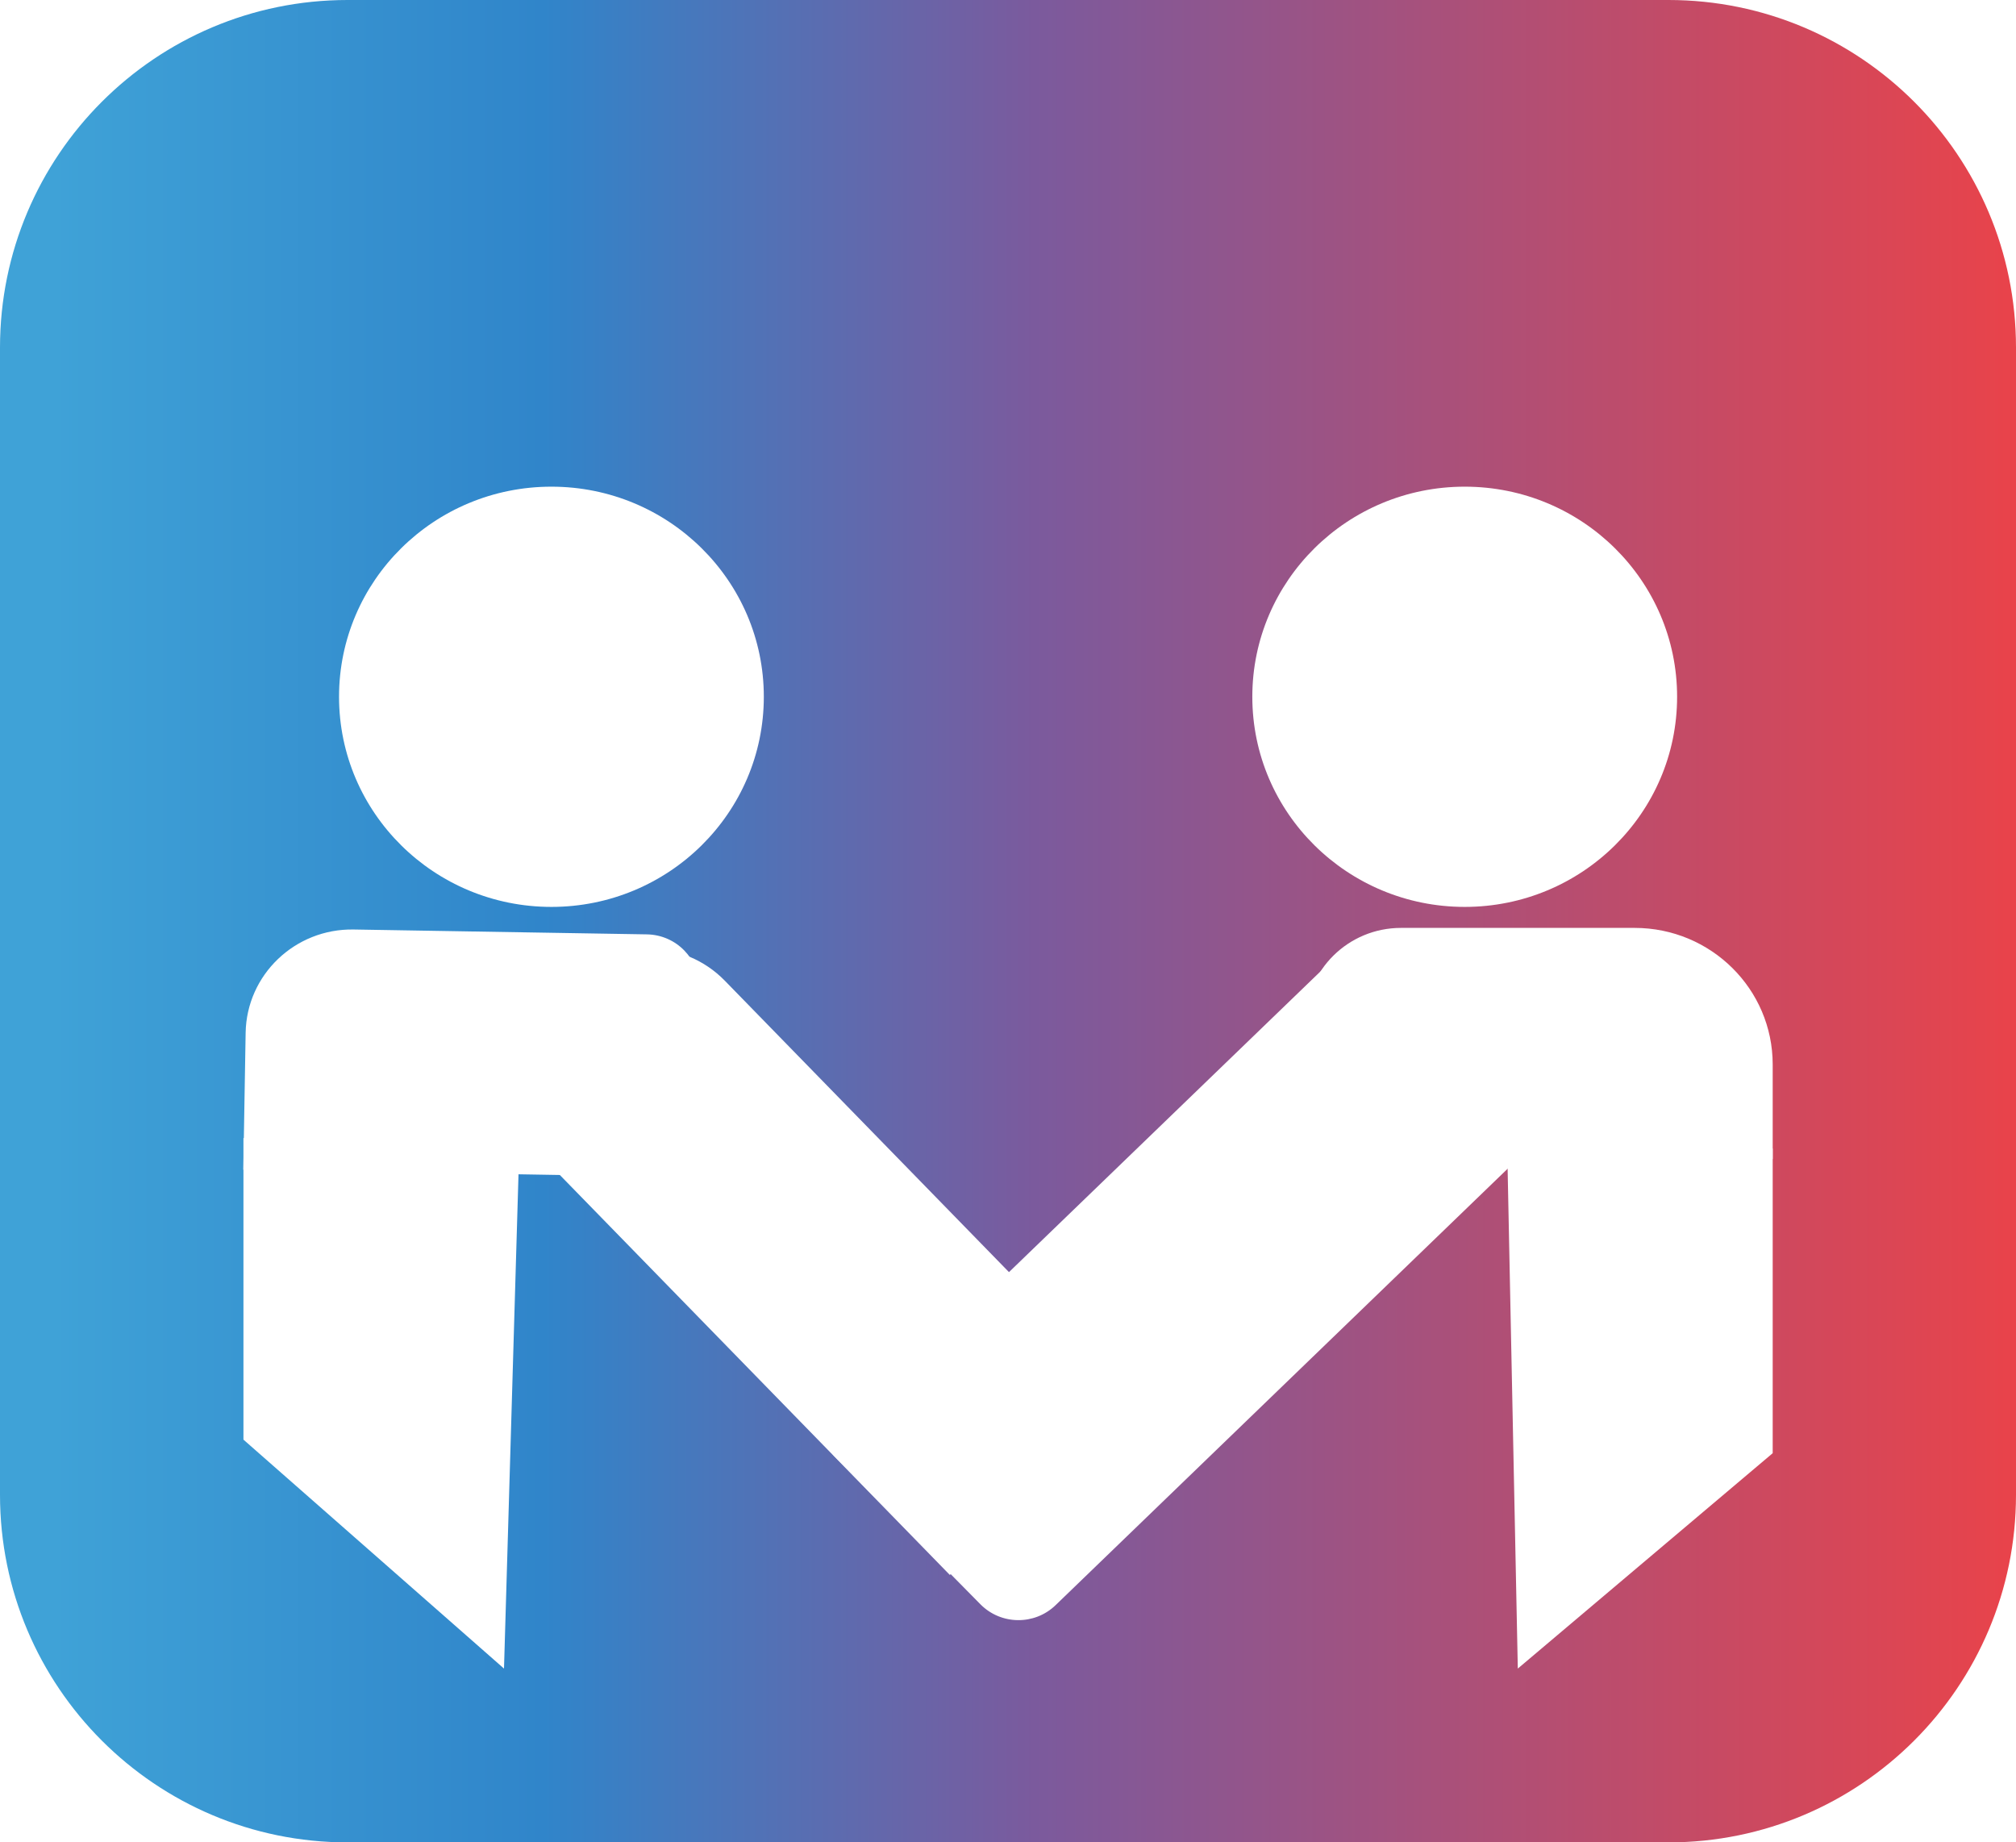<svg width="58" height="53" viewBox="0 0 58 53" fill="none" xmlns="http://www.w3.org/2000/svg">
<path d="M0 10C0 4.477 4.477 0 10 0H48C53.523 0 58 4.477 58 10V43C58 48.523 53.523 53 48 53H10C4.477 53 0 48.523 0 43V10Z" fill="url(#paint0_linear_6_9)"/>
<g filter="url(#filter0_d_6_9)">
<path d="M21.975 16.044C21.975 19.383 19.239 22.089 15.864 22.089C12.489 22.089 9.754 19.383 9.754 16.044C9.754 12.706 12.489 10 15.864 10C19.239 10 21.975 12.706 21.975 16.044Z" fill="white"/>
<path d="M48.25 16.044C48.25 19.383 45.514 22.089 42.14 22.089C38.765 22.089 36.029 19.383 36.029 16.044C36.029 12.706 38.765 10 42.14 10C45.514 10 48.25 12.706 48.25 16.044Z" fill="white"/>
<path d="M23.993 37.879C23.875 37.759 23.877 37.568 23.998 37.451L38.069 23.868C39.276 22.703 41.211 22.726 42.389 23.921L43.616 25.165C44.795 26.359 44.771 28.273 43.564 29.438L30.368 42.177C29.764 42.76 28.797 42.748 28.207 42.151L23.993 37.879Z" fill="white"/>
<path d="M16.533 24.135C17.747 22.976 19.681 23.01 20.853 24.212L32.609 36.267L27.327 41.307L15.571 29.252C14.399 28.051 14.434 26.138 15.648 24.979L16.533 24.135Z" fill="white"/>
<path d="M37.557 25.413C37.557 23.911 38.788 22.693 40.306 22.693H47.028C49.222 22.693 51 24.452 51 26.622V29.342H37.557V25.413Z" fill="white"/>
<path d="M43.362 29.04H51V37.804L43.667 44L43.362 29.04Z" fill="white"/>
<path d="M14.948 28.738H7.004V37.414L14.5 44L14.948 28.738Z" fill="white"/>
<path d="M7.067 25.71C7.095 24.041 8.486 22.711 10.173 22.739L18.611 22.879C19.455 22.893 20.127 23.581 20.113 24.416L20.072 26.844C20.044 28.513 18.653 29.843 16.966 29.815L7 29.649L7.067 25.71Z" fill="white"/>
</g>
<defs>
<filter id="filter0_d_6_9" x="3" y="10" width="52" height="42" filterUnits="userSpaceOnUse" color-interpolation-filters="sRGB">
<feFlood flood-opacity="0" result="BackgroundImageFix"/>
<feColorMatrix in="SourceAlpha" type="matrix" values="0 0 0 0 0 0 0 0 0 0 0 0 0 0 0 0 0 0 127 0" result="hardAlpha"/>
<feOffset dy="4"/>
<feGaussianBlur stdDeviation="2"/>
<feComposite in2="hardAlpha" operator="out"/>
<feColorMatrix type="matrix" values="0 0 0 0 0 0 0 0 0 0 0 0 0 0 0 0 0 0 0.25 0"/>
<feBlend mode="normal" in2="BackgroundImageFix" result="effect1_dropShadow_6_9"/>
<feBlend mode="normal" in="SourceGraphic" in2="effect1_dropShadow_6_9" result="shape"/>
</filter>
<linearGradient id="paint0_linear_6_9" x1="1.526" y1="27" x2="58" y2="27" gradientUnits="userSpaceOnUse">
<stop stop-color="#3FA2D7"/>
<stop offset="0.25" stop-color="#3085CA"/>
<stop offset="0.5" stop-color="#7B5A9D"/>
<stop offset="1" stop-color="#E9434A"/>
</linearGradient>
</defs>
</svg>

